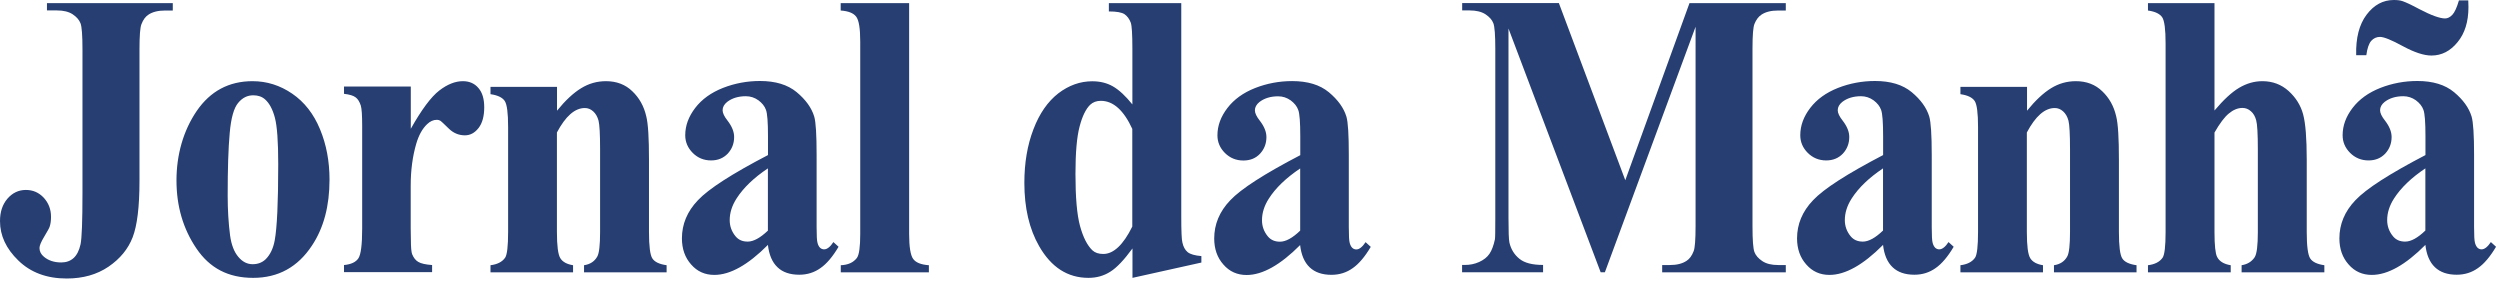 <svg width="271" height="31" viewBox="0 0 271 31" fill="none" xmlns="http://www.w3.org/2000/svg">
<path fillRule="evenodd" clipRule="evenodd" d="M5.09 1.14V0.34H18.73V1.14H17.9C17.14 1.14 16.54 1.29 16.09 1.59C15.77 1.8 15.52 2.13 15.33 2.63C15.19 2.98 15.12 3.88 15.12 5.34V19.62C15.12 22.42 14.87 24.45 14.38 25.72C13.89 26.99 13.02 28.05 11.76 28.91C10.51 29.76 9 30.19 7.23 30.19C5.07 30.19 3.33 29.54 2 28.25C0.66 26.96 0 25.53 0 23.97C0 22.96 0.27 22.16 0.81 21.53C1.35 20.91 2.02 20.59 2.8 20.59C3.58 20.59 4.21 20.87 4.74 21.43C5.26 22 5.53 22.68 5.53 23.5C5.53 23.9 5.49 24.25 5.39 24.55C5.35 24.7 5.15 25.06 4.8 25.64C4.45 26.22 4.28 26.63 4.28 26.88C4.28 27.25 4.44 27.57 4.77 27.84C5.25 28.24 5.87 28.45 6.64 28.45C7.18 28.45 7.63 28.29 7.98 27.97C8.33 27.65 8.58 27.16 8.73 26.49C8.87 25.83 8.94 23.97 8.94 20.93V5.33C8.94 3.84 8.87 2.91 8.73 2.53C8.58 2.15 8.3 1.83 7.88 1.55C7.45 1.27 6.89 1.13 6.17 1.13H5.09V1.14ZM27.38 8.8C28.92 8.8 30.35 9.25 31.67 10.15C32.99 11.05 34 12.34 34.69 14.01C35.38 15.67 35.72 17.49 35.72 19.47C35.72 22.33 35.09 24.71 33.81 26.63C32.27 28.96 30.15 30.12 27.44 30.12C24.73 30.12 22.73 29.06 21.29 26.93C19.85 24.81 19.13 22.35 19.13 19.56C19.13 16.77 19.87 14.16 21.33 12.02C22.8 9.88 24.82 8.8 27.37 8.8H27.38ZM27.46 10.33C26.81 10.33 26.27 10.6 25.81 11.16C25.35 11.71 25.04 12.8 24.9 14.43C24.75 16.06 24.68 18.32 24.68 21.22C24.68 22.76 24.77 24.19 24.94 25.52C25.08 26.54 25.38 27.31 25.83 27.84C26.28 28.38 26.8 28.64 27.38 28.64C27.96 28.64 28.42 28.46 28.8 28.1C29.29 27.61 29.62 26.93 29.78 26.05C30.03 24.69 30.16 21.94 30.16 17.79C30.16 15.35 30.04 13.68 29.8 12.77C29.56 11.86 29.21 11.2 28.74 10.78C28.41 10.48 27.98 10.33 27.46 10.33V10.33ZM44.53 9.4V13.96C45.7 11.88 46.73 10.5 47.61 9.82C48.49 9.14 49.35 8.8 50.17 8.8C50.87 8.8 51.44 9.04 51.86 9.54C52.29 10.03 52.49 10.73 52.49 11.63C52.49 12.59 52.29 13.34 51.88 13.87C51.47 14.4 50.98 14.67 50.39 14.67C49.73 14.67 49.14 14.42 48.65 13.94C48.15 13.45 47.86 13.18 47.78 13.12C47.65 13.03 47.51 12.99 47.34 12.99C46.98 12.99 46.63 13.14 46.3 13.46C45.78 13.95 45.4 14.65 45.13 15.55C44.72 16.94 44.52 18.47 44.52 20.15V24.77L44.54 25.98C44.54 26.8 44.59 27.32 44.67 27.54C44.83 27.93 45.04 28.22 45.34 28.39C45.64 28.57 46.14 28.68 46.84 28.73V29.5H37.29V28.73C38.06 28.66 38.58 28.41 38.85 28C39.12 27.6 39.26 26.52 39.26 24.76V13.64C39.26 12.49 39.21 11.76 39.11 11.44C38.98 11.04 38.8 10.74 38.56 10.56C38.32 10.37 37.9 10.24 37.29 10.17V9.38H44.52L44.53 9.4ZM60.38 9.4V12C61.29 10.88 62.16 10.07 63 9.56C63.83 9.05 64.72 8.8 65.69 8.8C66.83 8.8 67.79 9.16 68.54 9.89C69.3 10.61 69.8 11.51 70.05 12.59C70.26 13.41 70.35 14.98 70.35 17.3V25.13C70.35 26.68 70.47 27.65 70.72 28.02C70.97 28.4 71.48 28.64 72.26 28.75V29.52H63.31V28.75C63.98 28.65 64.46 28.33 64.75 27.8C64.95 27.44 65.05 26.55 65.05 25.13V16.19C65.05 14.54 64.99 13.49 64.88 13.07C64.76 12.64 64.57 12.31 64.3 12.07C64.03 11.83 63.73 11.71 63.4 11.71C62.31 11.71 61.31 12.59 60.37 14.36V25.13C60.37 26.64 60.49 27.59 60.74 27.99C60.99 28.39 61.44 28.64 62.12 28.75V29.52H53.17V28.75C53.91 28.66 54.44 28.39 54.76 27.93C54.97 27.61 55.08 26.68 55.08 25.13V13.77C55.08 12.25 54.96 11.31 54.71 10.94C54.46 10.57 53.95 10.32 53.17 10.21V9.42H60.38V9.4ZM83.24 26.55C81.08 28.72 79.15 29.8 77.43 29.8C76.42 29.8 75.58 29.43 74.92 28.67C74.25 27.92 73.92 26.97 73.92 25.84C73.92 24.31 74.49 22.92 75.66 21.7C76.82 20.47 79.35 18.84 83.25 16.81V14.78C83.25 13.26 83.18 12.31 83.03 11.91C82.89 11.51 82.61 11.17 82.21 10.87C81.8 10.58 81.35 10.43 80.85 10.43C80.03 10.43 79.35 10.64 78.82 11.05C78.5 11.31 78.33 11.61 78.33 11.95C78.33 12.25 78.51 12.63 78.86 13.07C79.34 13.69 79.58 14.28 79.58 14.85C79.58 15.55 79.35 16.15 78.89 16.65C78.42 17.14 77.82 17.39 77.08 17.39C76.29 17.39 75.62 17.11 75.09 16.57C74.55 16.03 74.28 15.39 74.28 14.66C74.28 13.62 74.64 12.64 75.36 11.7C76.08 10.76 77.08 10.04 78.37 9.53C79.65 9.03 80.99 8.78 82.38 8.78C84.06 8.78 85.38 9.18 86.36 9.99C87.34 10.81 87.97 11.68 88.26 12.63C88.44 13.23 88.52 14.62 88.52 16.79V24.6C88.52 25.52 88.55 26.1 88.62 26.33C88.68 26.56 88.77 26.74 88.9 26.86C89.02 26.97 89.17 27.03 89.33 27.03C89.66 27.03 90 26.76 90.34 26.24L90.9 26.75C90.27 27.81 89.62 28.59 88.94 29.06C88.27 29.54 87.5 29.78 86.64 29.78C85.63 29.78 84.84 29.51 84.28 28.97C83.71 28.43 83.36 27.62 83.24 26.53V26.55ZM83.24 24.98V18.25C81.72 19.27 80.58 20.36 79.84 21.52C79.34 22.3 79.1 23.08 79.1 23.86C79.1 24.52 79.31 25.1 79.73 25.61C80.05 26 80.48 26.19 81.05 26.19C81.68 26.19 82.41 25.79 83.25 24.99L83.24 24.98ZM98.55 0.34V25.35C98.55 26.77 98.7 27.68 98.99 28.07C99.28 28.47 99.85 28.69 100.69 28.75V29.52H91.14V28.75C91.92 28.72 92.5 28.46 92.88 27.97C93.13 27.64 93.25 26.77 93.25 25.35V4.52C93.25 3.11 93.11 2.21 92.82 1.82C92.53 1.42 91.97 1.2 91.13 1.14V0.34H98.54H98.55ZM128.05 0.34V23.5C128.05 25.06 128.09 25.99 128.17 26.28C128.27 26.75 128.46 27.1 128.74 27.33C129.02 27.56 129.52 27.7 130.23 27.76V28.46L122.76 30.12V26.93C121.86 28.16 121.07 29.01 120.36 29.45C119.66 29.9 118.87 30.12 117.99 30.12C115.73 30.12 113.95 28.97 112.64 26.68C111.57 24.81 111.04 22.53 111.04 19.82C111.04 17.65 111.37 15.71 112.03 14C112.68 12.29 113.59 11 114.72 10.12C115.86 9.25 117.09 8.81 118.4 8.81C119.25 8.81 119.99 8.99 120.65 9.37C121.3 9.74 122.01 10.4 122.75 11.32V5.25C122.75 3.72 122.69 2.79 122.58 2.47C122.43 2.06 122.2 1.75 121.9 1.54C121.6 1.34 121.03 1.24 120.2 1.24V0.34H128.05V0.34ZM122.75 13.99C121.81 11.95 120.68 10.93 119.33 10.93C118.86 10.93 118.48 11.07 118.17 11.36C117.71 11.81 117.32 12.59 117.03 13.71C116.73 14.83 116.58 16.54 116.58 18.85C116.58 21.39 116.74 23.26 117.07 24.48C117.4 25.7 117.85 26.59 118.41 27.13C118.7 27.4 119.09 27.53 119.6 27.53C120.7 27.53 121.76 26.55 122.74 24.56V13.98L122.75 13.99ZM140.94 26.56C138.78 28.73 136.85 29.81 135.13 29.81C134.12 29.81 133.28 29.44 132.62 28.68C131.95 27.93 131.62 26.98 131.62 25.85C131.62 24.32 132.19 22.93 133.36 21.71C134.52 20.48 137.05 18.85 140.95 16.82V14.79C140.95 13.27 140.88 12.32 140.73 11.92C140.59 11.52 140.31 11.18 139.91 10.88C139.5 10.59 139.05 10.44 138.55 10.44C137.73 10.44 137.05 10.65 136.52 11.06C136.2 11.32 136.03 11.62 136.03 11.96C136.03 12.26 136.21 12.64 136.56 13.08C137.04 13.7 137.28 14.29 137.28 14.86C137.28 15.56 137.05 16.16 136.59 16.66C136.13 17.15 135.53 17.4 134.78 17.4C133.99 17.4 133.32 17.12 132.78 16.58C132.24 16.04 131.97 15.4 131.97 14.67C131.97 13.63 132.33 12.65 133.05 11.71C133.77 10.77 134.77 10.05 136.06 9.54C137.34 9.04 138.68 8.79 140.07 8.79C141.75 8.79 143.07 9.19 144.05 10C145.03 10.82 145.66 11.69 145.95 12.64C146.13 13.24 146.21 14.63 146.21 16.8V24.61C146.21 25.53 146.24 26.11 146.31 26.34C146.37 26.57 146.47 26.75 146.59 26.87C146.71 26.98 146.86 27.04 147.02 27.04C147.35 27.04 147.68 26.77 148.03 26.25L148.59 26.76C147.96 27.82 147.31 28.6 146.63 29.07C145.96 29.55 145.19 29.79 144.33 29.79C143.32 29.79 142.54 29.52 141.97 28.98C141.4 28.44 141.05 27.63 140.93 26.54L140.94 26.56ZM140.94 24.99V18.26C139.42 19.28 138.28 20.37 137.54 21.53C137.04 22.31 136.8 23.09 136.8 23.87C136.8 24.53 137.01 25.11 137.43 25.62C137.75 26.01 138.19 26.2 138.75 26.2C139.38 26.2 140.11 25.8 140.94 25V24.99Z" fill="#263E72"/>
<path fillRule="evenodd" clipRule="evenodd" d="M176.17 19.57L183.14 0.34H193.58V1.14H192.75C191.99 1.14 191.39 1.29 190.94 1.59C190.62 1.8 190.37 2.13 190.18 2.6C190.04 2.95 189.97 3.84 189.97 5.29V24.52C189.97 26.01 190.04 26.94 190.18 27.32C190.32 27.69 190.61 28.02 191.03 28.3C191.46 28.59 192.03 28.73 192.75 28.73H193.58V29.52H180.18V28.73H181.01C181.77 28.73 182.37 28.58 182.83 28.27C183.14 28.07 183.4 27.73 183.59 27.23C183.73 26.89 183.8 25.99 183.8 24.52V2.9L173.97 29.51H173.51L163.52 3.09V23.64C163.52 25.07 163.55 25.96 163.62 26.29C163.78 27 164.14 27.59 164.69 28.04C165.24 28.5 166.1 28.72 167.27 28.72V29.51H158.49V28.72H158.75C159.32 28.73 159.85 28.62 160.34 28.4C160.83 28.18 161.21 27.88 161.46 27.51C161.71 27.14 161.91 26.61 162.05 25.94C162.08 25.78 162.09 25.05 162.09 23.74V5.28C162.09 3.8 162.02 2.89 161.88 2.52C161.74 2.15 161.45 1.83 161.03 1.55C160.6 1.27 160.02 1.13 159.31 1.13H158.5V0.33H168.98L176.19 19.56L176.17 19.57ZM204.12 26.55C201.96 28.72 200.03 29.8 198.31 29.8C197.3 29.8 196.46 29.43 195.8 28.67C195.13 27.92 194.8 26.97 194.8 25.84C194.8 24.31 195.37 22.92 196.54 21.7C197.7 20.47 200.23 18.84 204.13 16.81V14.78C204.13 13.26 204.06 12.31 203.91 11.91C203.77 11.51 203.49 11.17 203.09 10.87C202.68 10.58 202.23 10.43 201.73 10.43C200.91 10.43 200.23 10.64 199.7 11.05C199.38 11.31 199.21 11.61 199.21 11.95C199.21 12.25 199.39 12.63 199.74 13.07C200.22 13.69 200.46 14.28 200.46 14.85C200.46 15.55 200.23 16.15 199.77 16.65C199.3 17.14 198.7 17.39 197.96 17.39C197.17 17.39 196.5 17.11 195.96 16.57C195.42 16.03 195.15 15.39 195.15 14.66C195.15 13.62 195.51 12.64 196.23 11.7C196.95 10.76 197.95 10.04 199.24 9.53C200.52 9.03 201.86 8.78 203.25 8.78C204.93 8.78 206.25 9.18 207.23 9.99C208.21 10.81 208.84 11.68 209.13 12.63C209.31 13.23 209.4 14.62 209.4 16.79V24.6C209.4 25.52 209.43 26.1 209.5 26.33C209.56 26.56 209.66 26.74 209.78 26.86C209.9 26.97 210.05 27.03 210.21 27.03C210.54 27.03 210.88 26.76 211.22 26.24L211.78 26.75C211.15 27.81 210.5 28.59 209.82 29.06C209.15 29.54 208.38 29.78 207.52 29.78C206.51 29.78 205.73 29.51 205.16 28.97C204.59 28.43 204.24 27.62 204.12 26.53V26.55ZM204.12 24.98V18.25C202.6 19.27 201.46 20.36 200.72 21.52C200.22 22.3 199.98 23.08 199.98 23.86C199.98 24.52 200.19 25.1 200.61 25.61C200.93 26 201.37 26.19 201.93 26.19C202.56 26.19 203.29 25.79 204.12 24.99V24.98ZM219.73 9.4V12C220.64 10.88 221.51 10.07 222.34 9.56C223.17 9.05 224.06 8.8 225.03 8.8C226.17 8.8 227.13 9.16 227.88 9.89C228.64 10.61 229.14 11.51 229.39 12.59C229.6 13.41 229.69 14.98 229.69 17.3V25.13C229.69 26.68 229.81 27.65 230.06 28.02C230.3 28.4 230.82 28.64 231.6 28.75V29.52H222.65V28.75C223.32 28.65 223.8 28.33 224.09 27.8C224.29 27.44 224.39 26.55 224.39 25.13V16.19C224.39 14.54 224.33 13.49 224.22 13.07C224.1 12.64 223.91 12.31 223.64 12.07C223.37 11.83 223.07 11.71 222.74 11.71C221.65 11.71 220.65 12.59 219.71 14.36V25.13C219.71 26.64 219.83 27.59 220.08 27.99C220.33 28.39 220.78 28.64 221.46 28.75V29.52H212.51V28.75C213.25 28.66 213.78 28.39 214.1 27.93C214.31 27.61 214.42 26.68 214.42 25.13V13.77C214.42 12.25 214.3 11.31 214.05 10.94C213.8 10.57 213.29 10.32 212.51 10.21V9.42H219.72L219.73 9.4ZM240.05 0.34V11.98C241.03 10.82 241.91 10 242.72 9.52C243.53 9.04 244.37 8.8 245.24 8.8C246.35 8.8 247.3 9.16 248.09 9.87C248.88 10.59 249.4 11.43 249.66 12.4C249.92 13.37 250.05 15 250.05 17.3V25.15C250.05 26.68 250.18 27.65 250.43 28.02C250.68 28.4 251.19 28.64 251.96 28.75V29.52H242.99V28.75C243.62 28.65 244.09 28.36 244.41 27.88C244.64 27.51 244.75 26.6 244.75 25.15V16.18C244.75 14.51 244.69 13.47 244.57 13.04C244.46 12.62 244.27 12.29 244 12.06C243.73 11.82 243.43 11.7 243.08 11.7C242.58 11.7 242.09 11.9 241.61 12.3C241.13 12.69 240.61 13.39 240.05 14.37V25.15C240.05 26.59 240.15 27.49 240.33 27.84C240.57 28.33 241.07 28.63 241.81 28.75V29.52H232.84V28.75C233.58 28.66 234.11 28.39 234.43 27.93C234.64 27.61 234.75 26.69 234.75 25.15V4.71C234.75 3.19 234.63 2.24 234.38 1.87C234.13 1.5 233.62 1.25 232.84 1.14V0.34H240.05V0.34ZM262.91 26.55C260.75 28.72 258.82 29.8 257.1 29.8C256.09 29.8 255.25 29.43 254.59 28.67C253.92 27.92 253.59 26.97 253.59 25.84C253.59 24.31 254.16 22.92 255.33 21.7C256.49 20.47 259.02 18.84 262.92 16.81V14.78C262.92 13.26 262.85 12.31 262.7 11.91C262.56 11.51 262.28 11.17 261.88 10.87C261.47 10.58 261.02 10.43 260.52 10.43C259.7 10.43 259.02 10.64 258.49 11.05C258.17 11.31 258 11.61 258 11.95C258 12.25 258.18 12.63 258.53 13.07C259.01 13.69 259.25 14.28 259.25 14.85C259.25 15.55 259.02 16.15 258.56 16.65C258.09 17.14 257.5 17.39 256.75 17.39C255.96 17.39 255.29 17.11 254.75 16.57C254.21 16.03 253.94 15.39 253.94 14.66C253.94 13.62 254.3 12.64 255.02 11.7C255.74 10.76 256.74 10.04 258.03 9.53C259.31 9.03 260.65 8.78 262.04 8.78C263.72 8.78 265.04 9.18 266.02 9.99C267 10.81 267.63 11.68 267.92 12.63C268.1 13.23 268.19 14.62 268.19 16.79V24.6C268.19 25.52 268.22 26.1 268.29 26.33C268.35 26.56 268.45 26.74 268.57 26.86C268.69 26.97 268.84 27.03 269 27.03C269.33 27.03 269.66 26.76 270.01 26.24L270.57 26.75C269.94 27.81 269.29 28.59 268.61 29.06C267.94 29.54 267.17 29.78 266.31 29.78C265.3 29.78 264.52 29.51 263.95 28.97C263.38 28.43 263.03 27.62 262.91 26.53V26.55ZM262.91 24.98V18.25C261.39 19.27 260.25 20.36 259.51 21.52C259.01 22.3 258.77 23.08 258.77 23.86C258.77 24.52 258.98 25.1 259.4 25.61C259.72 26 260.15 26.19 260.72 26.19C261.35 26.19 262.08 25.79 262.91 24.99V24.98ZM266.56 0.04H267.56C267.57 0.33 267.58 0.57 267.58 0.77C267.58 2.35 267.19 3.61 266.4 4.57C265.62 5.53 264.68 6.02 263.57 6.02C262.75 6.02 261.72 5.68 260.48 5.01C259.24 4.33 258.41 4 257.99 4C257.61 4 257.29 4.15 257.04 4.43C256.79 4.72 256.61 5.23 256.51 5.98H255.41C255.36 4.11 255.74 2.65 256.54 1.59C257.34 0.53 258.32 0 259.5 0C259.88 0 260.2 0.04 260.45 0.13C260.8 0.25 261.41 0.53 262.26 0.99C263.56 1.67 264.49 2 265.04 2C265.32 2 265.58 1.87 265.83 1.61C266.08 1.35 266.32 0.83 266.55 0.04H266.56Z" fill="#263E72"/>
</svg>
